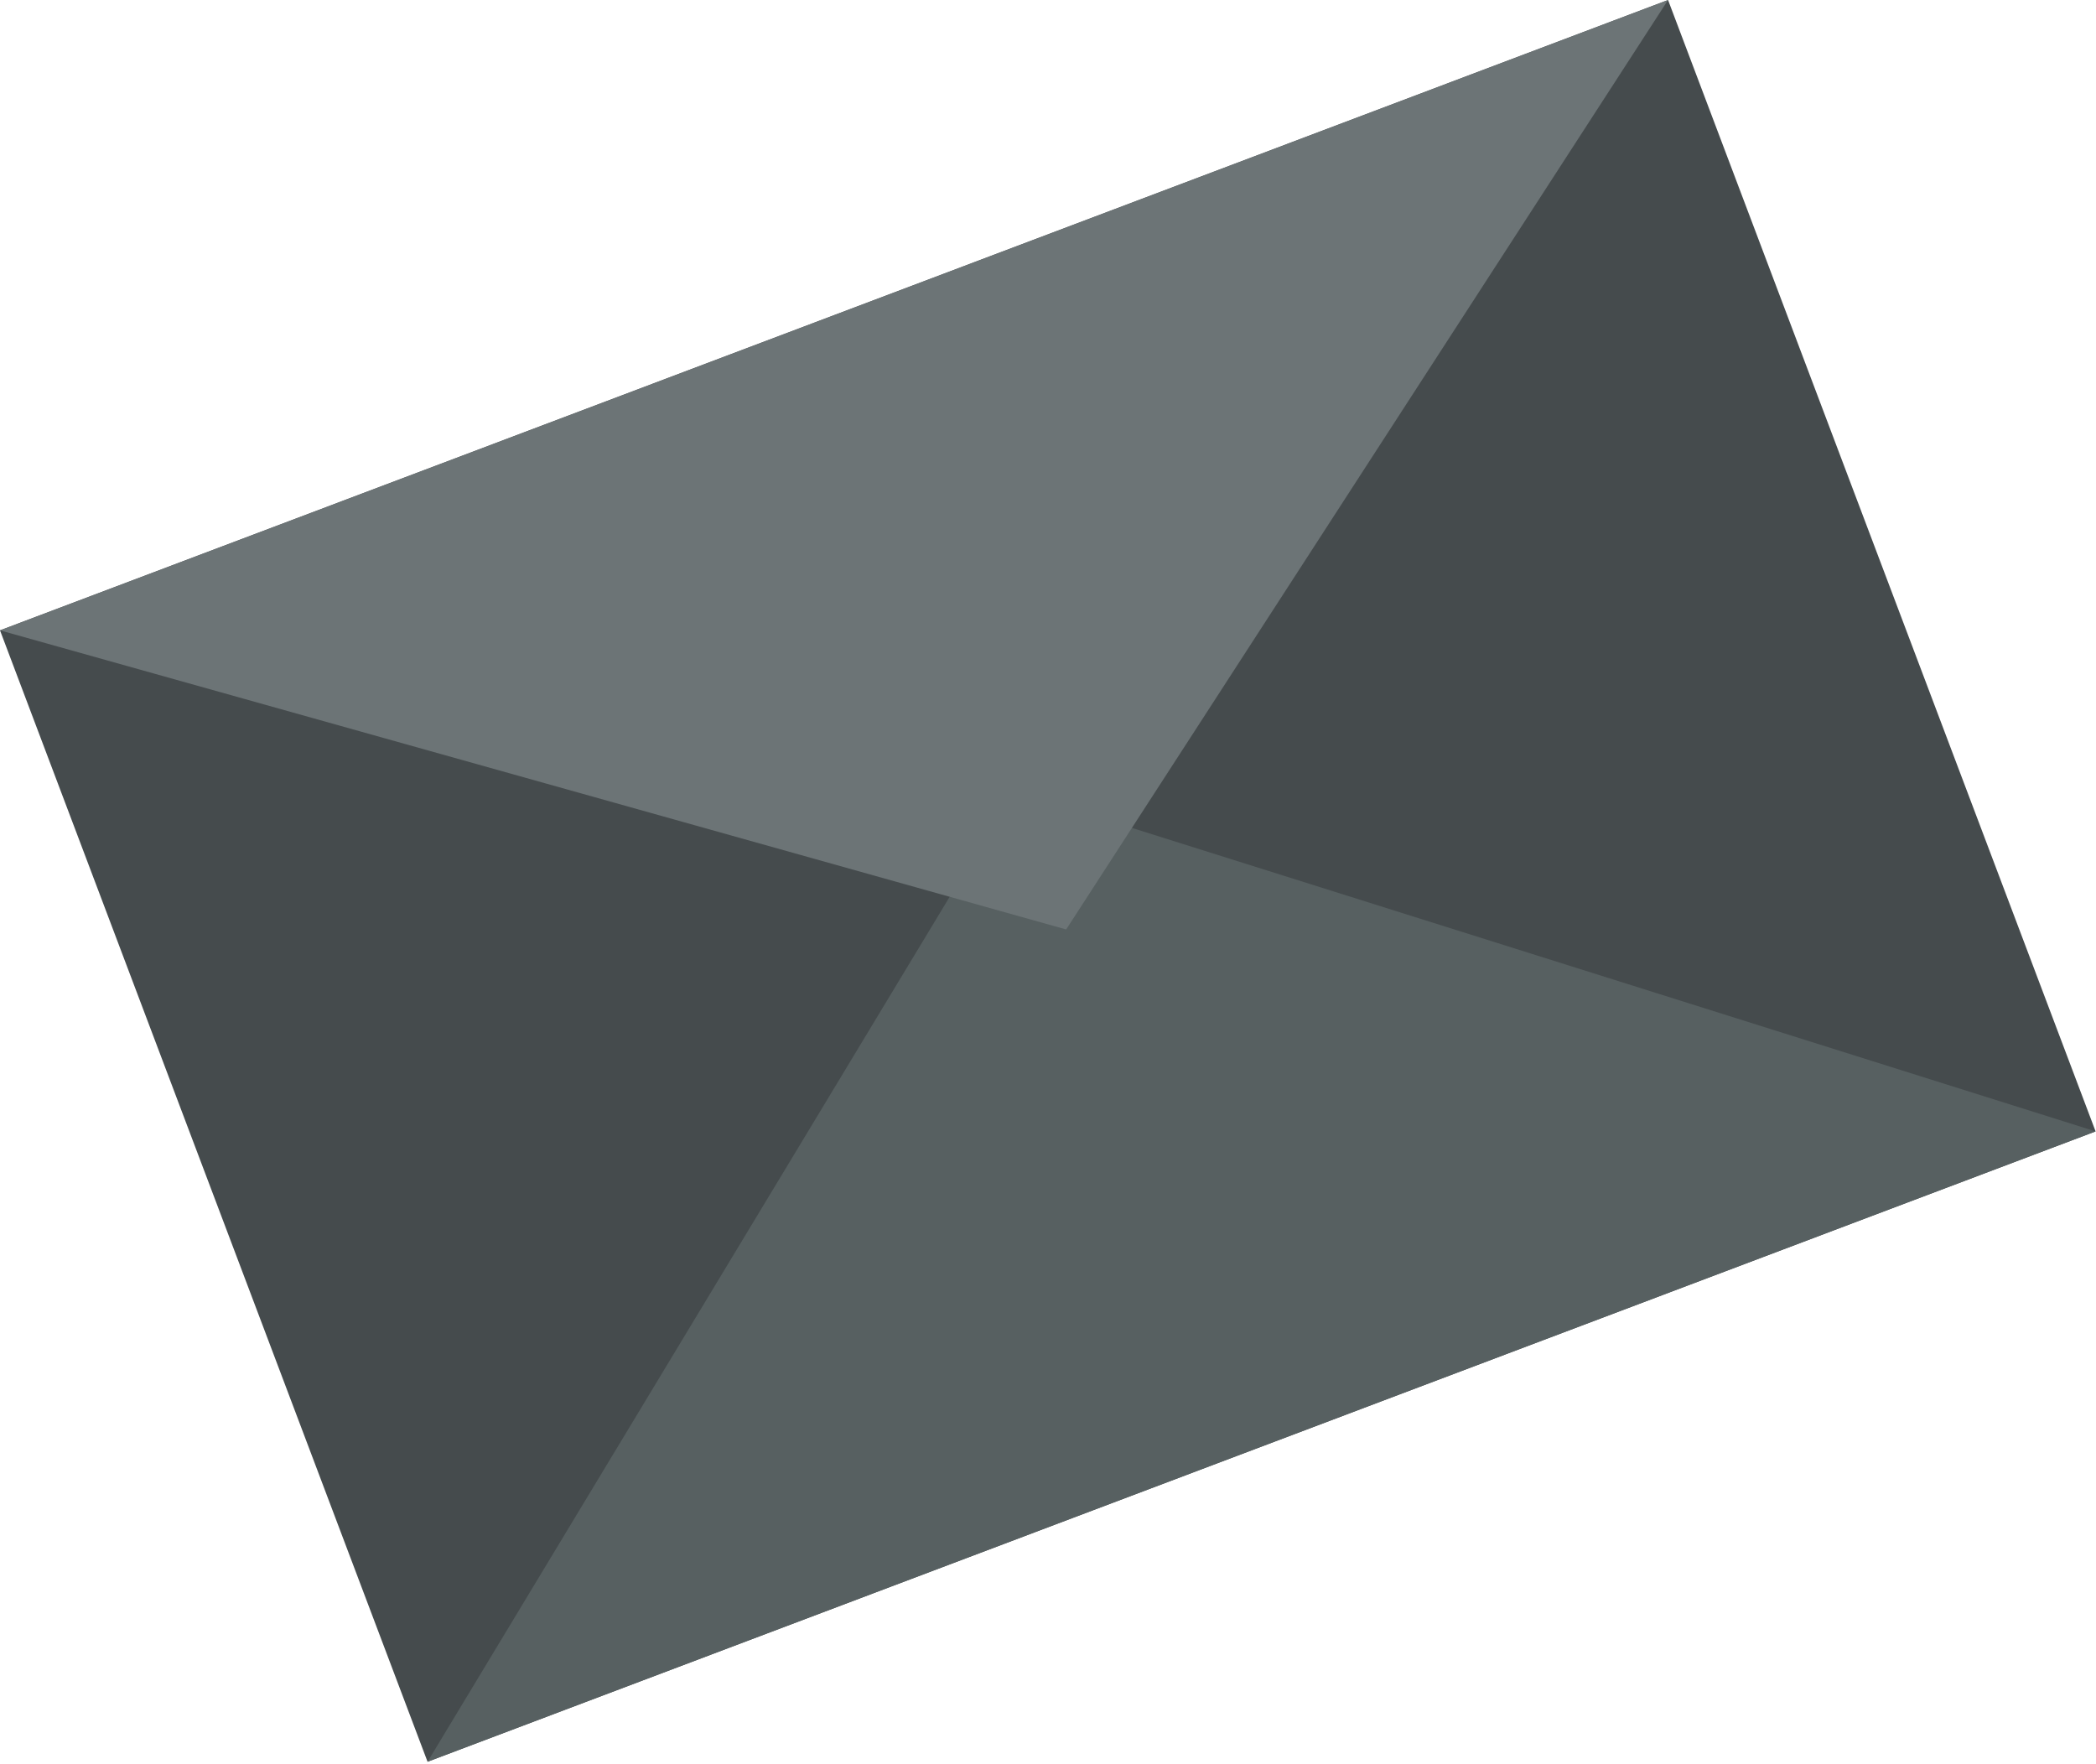 <svg width="341" height="287" viewBox="0 0 341 287" fill="none" xmlns="http://www.w3.org/2000/svg">
<path d="M271.377 -0L0 102.552L69.559 286.62L340.936 184.068L271.377 -0Z" fill="#454B4D"/>
<path d="M69.559 286.62L340.936 184.068L164.924 128.638L69.559 286.62Z" fill="#576061"/>
<path d="M0 102.552L271.377 -0L173.454 151.213L0 102.552Z" fill="#6C7476"/>
</svg>

